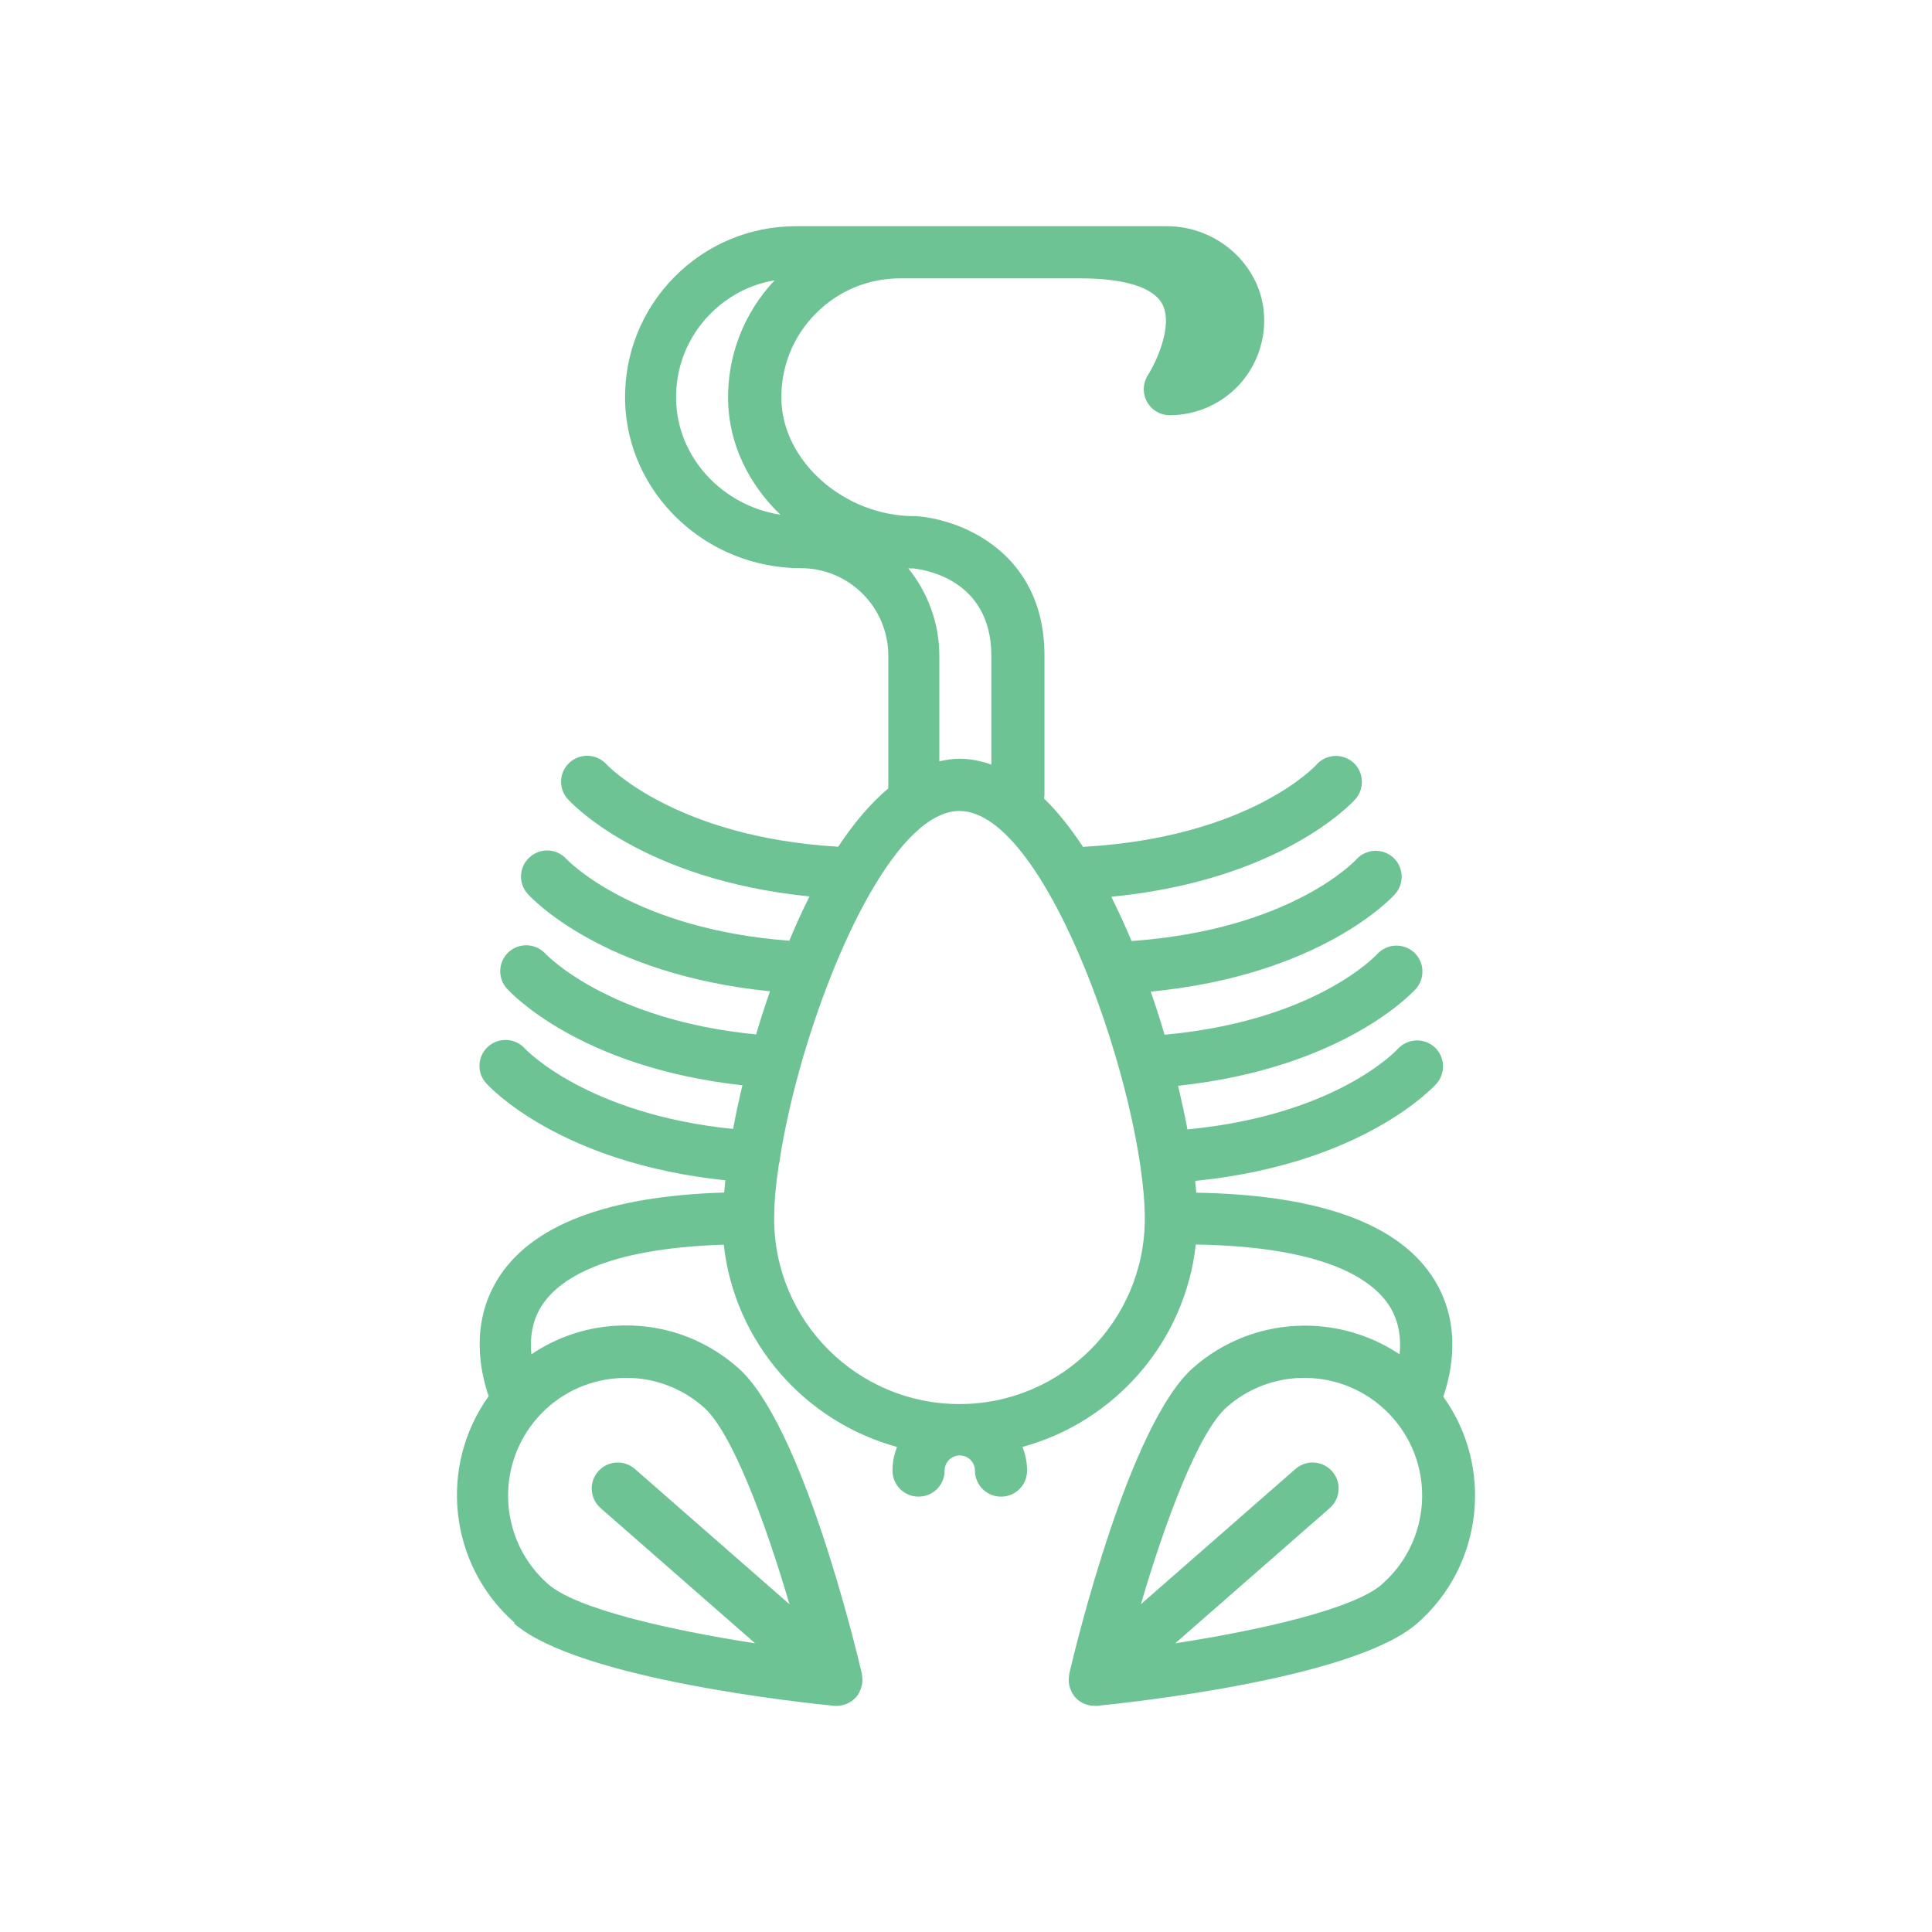 <svg width="50" height="50" viewBox="0 0 50 50" fill="none" xmlns="http://www.w3.org/2000/svg">
<g id="Znaki zodiaku">
<path id="Vector" d="M13.302 42.013C14.964 43.467 20.91 44.079 21.581 44.146C21.602 44.146 21.622 44.146 21.643 44.146C21.643 44.146 21.651 44.146 21.656 44.146C21.697 44.146 21.743 44.142 21.785 44.133C21.802 44.133 21.814 44.125 21.831 44.121C21.86 44.112 21.893 44.104 21.922 44.092C21.939 44.083 21.951 44.075 21.968 44.067C21.993 44.054 22.022 44.038 22.047 44.021C22.085 43.992 22.122 43.958 22.156 43.921C22.189 43.883 22.218 43.842 22.239 43.796C22.247 43.783 22.252 43.771 22.256 43.758C22.272 43.725 22.285 43.692 22.293 43.658C22.297 43.642 22.302 43.625 22.306 43.608C22.314 43.575 22.318 43.542 22.318 43.508C22.318 43.492 22.318 43.475 22.318 43.458C22.318 43.421 22.314 43.383 22.306 43.346C22.306 43.337 22.306 43.329 22.306 43.317C22.151 42.658 20.756 36.846 19.093 35.392C18.21 34.617 17.081 34.233 15.906 34.312C15.122 34.362 14.389 34.621 13.752 35.05C13.714 34.675 13.752 34.229 14.002 33.821C14.427 33.129 15.601 32.312 18.731 32.212C19.01 34.733 20.822 36.792 23.214 37.446C23.143 37.638 23.097 37.842 23.097 38.058C23.097 38.429 23.397 38.733 23.772 38.733C24.147 38.733 24.447 38.433 24.447 38.058C24.447 37.842 24.622 37.667 24.839 37.667C25.056 37.667 25.231 37.842 25.231 38.058C25.231 38.429 25.531 38.733 25.906 38.733C26.281 38.733 26.581 38.433 26.581 38.058C26.581 37.842 26.535 37.638 26.464 37.446C28.856 36.792 30.668 34.729 30.947 32.208C34.297 32.263 35.531 33.108 35.972 33.821C36.222 34.229 36.26 34.675 36.222 35.05C34.61 33.971 32.41 34.054 30.885 35.392C29.222 36.846 27.826 42.658 27.672 43.317C27.672 43.325 27.672 43.333 27.672 43.346C27.664 43.383 27.66 43.421 27.66 43.458C27.66 43.475 27.66 43.492 27.66 43.508C27.66 43.542 27.664 43.575 27.672 43.608C27.672 43.625 27.681 43.642 27.685 43.658C27.693 43.692 27.706 43.725 27.722 43.758C27.727 43.771 27.731 43.783 27.739 43.796C27.764 43.837 27.789 43.883 27.822 43.921C27.856 43.958 27.889 43.992 27.931 44.021C27.956 44.038 27.981 44.054 28.01 44.067C28.026 44.075 28.039 44.087 28.056 44.092C28.085 44.104 28.114 44.112 28.147 44.121C28.164 44.125 28.177 44.133 28.193 44.133C28.235 44.142 28.281 44.146 28.322 44.146C28.322 44.146 28.331 44.146 28.335 44.146C28.356 44.146 28.377 44.146 28.397 44.146C29.068 44.079 35.018 43.467 36.676 42.013C38.393 40.513 38.656 37.958 37.352 36.146C37.568 35.521 37.835 34.292 37.131 33.138C36.247 31.683 34.168 30.921 30.96 30.867C30.951 30.767 30.943 30.667 30.931 30.562C35.272 30.125 37.097 28.133 37.176 28.046C37.422 27.767 37.397 27.342 37.122 27.096C36.843 26.85 36.418 26.875 36.172 27.15C36.156 27.167 34.602 28.858 30.731 29.229C30.664 28.867 30.581 28.492 30.489 28.1C34.764 27.642 36.564 25.679 36.643 25.592C36.889 25.312 36.864 24.887 36.589 24.642C36.31 24.396 35.885 24.421 35.639 24.696C35.622 24.712 34.051 26.421 30.139 26.779C30.031 26.408 29.91 26.033 29.781 25.663C34.176 25.238 36.026 23.229 36.106 23.137C36.352 22.858 36.327 22.433 36.051 22.188C35.772 21.942 35.347 21.967 35.102 22.242C35.085 22.258 33.431 24.058 29.285 24.354C29.118 23.958 28.943 23.575 28.76 23.208C33.147 22.783 34.997 20.775 35.077 20.683C35.322 20.404 35.297 19.979 35.022 19.733C34.743 19.488 34.318 19.512 34.072 19.788C34.056 19.808 32.36 21.658 28.089 21.913C28.068 21.913 28.047 21.921 28.031 21.921C27.714 21.442 27.381 21.017 27.022 20.667C27.022 20.637 27.031 20.608 27.031 20.579V16.967C27.031 14.287 24.86 13.438 23.71 13.358C23.693 13.358 23.681 13.358 23.664 13.358C21.86 13.358 20.252 11.946 20.222 10.338C20.206 9.504 20.518 8.717 21.102 8.125C21.685 7.529 22.464 7.204 23.297 7.204H27.968C29.097 7.204 29.847 7.437 30.076 7.862C30.381 8.421 29.901 9.408 29.71 9.704C29.576 9.912 29.564 10.175 29.681 10.392C29.797 10.608 30.026 10.746 30.272 10.746C30.96 10.746 31.618 10.454 32.081 9.946C32.543 9.437 32.772 8.75 32.706 8.062C32.589 6.825 31.485 5.854 30.197 5.854H20.602C19.406 5.854 18.281 6.325 17.443 7.179C16.606 8.033 16.156 9.162 16.177 10.363C16.222 12.758 18.26 14.704 20.727 14.704C21.972 14.704 22.989 15.717 22.989 16.967V20.404C22.526 20.792 22.093 21.308 21.693 21.913C21.693 21.913 21.689 21.913 21.685 21.913C17.481 21.663 15.731 19.817 15.697 19.783C15.451 19.508 15.027 19.483 14.747 19.729C14.468 19.975 14.443 20.404 14.693 20.679C14.772 20.767 16.606 22.762 20.951 23.2C20.764 23.571 20.589 23.954 20.427 24.346C16.385 24.042 14.689 22.262 14.66 22.233C14.414 21.958 13.989 21.933 13.71 22.183C13.431 22.429 13.406 22.858 13.656 23.133C13.735 23.221 15.568 25.217 19.927 25.654C19.797 26.025 19.677 26.4 19.568 26.771C15.76 26.4 14.156 24.721 14.122 24.688C13.872 24.413 13.451 24.387 13.172 24.633C12.893 24.879 12.868 25.308 13.118 25.583C13.197 25.671 14.981 27.621 19.214 28.087C19.122 28.475 19.039 28.854 18.972 29.217C15.206 28.837 13.614 27.171 13.585 27.137C13.339 26.863 12.914 26.837 12.635 27.083C12.356 27.329 12.331 27.758 12.581 28.033C12.66 28.121 14.472 30.096 18.772 30.546C18.76 30.654 18.752 30.758 18.743 30.863C15.697 30.954 13.722 31.717 12.868 33.125C12.168 34.279 12.431 35.508 12.647 36.133C11.343 37.95 11.61 40.5 13.322 42L13.302 42.013ZM35.768 41C35.026 41.646 32.597 42.192 30.414 42.529L34.414 39.029C34.693 38.783 34.722 38.358 34.477 38.079C34.231 37.8 33.806 37.771 33.526 38.017L29.526 41.517C30.147 39.4 31.01 37.062 31.752 36.413C33.014 35.304 34.943 35.433 36.051 36.7C37.16 37.962 37.031 39.896 35.764 41H35.768ZM17.497 10.342C17.481 9.508 17.793 8.721 18.377 8.129C18.835 7.662 19.414 7.362 20.047 7.254C19.252 8.1 18.822 9.2 18.843 10.367C18.864 11.496 19.381 12.537 20.197 13.321C18.697 13.088 17.526 11.842 17.497 10.342ZM23.606 14.708C23.893 14.733 25.656 14.979 25.656 16.971V19.788C25.389 19.692 25.114 19.637 24.835 19.637C24.656 19.637 24.485 19.663 24.31 19.704V16.975C24.31 16.117 24.006 15.329 23.506 14.708C23.539 14.708 23.572 14.713 23.606 14.713V14.708ZM20.156 30.137C20.168 30.092 20.181 30.042 20.185 29.988C20.185 29.979 20.185 29.975 20.185 29.971C20.297 29.267 20.468 28.492 20.689 27.696C20.693 27.679 20.697 27.667 20.701 27.65C21.597 24.454 23.268 20.988 24.831 20.988C27.118 20.988 29.627 28.396 29.627 31.542C29.627 34.183 27.477 36.337 24.831 36.337C22.185 36.337 20.035 34.188 20.035 31.542C20.035 31.137 20.076 30.663 20.156 30.142V30.137ZM13.902 36.7C14.439 36.087 15.181 35.721 15.993 35.667C16.064 35.663 16.131 35.658 16.201 35.658C16.939 35.658 17.643 35.921 18.206 36.413C18.947 37.062 19.81 39.4 20.431 41.517L16.431 38.017C16.151 37.771 15.726 37.8 15.481 38.079C15.235 38.358 15.264 38.783 15.543 39.029L19.543 42.529C17.364 42.192 14.931 41.646 14.189 41C12.922 39.892 12.797 37.962 13.902 36.7Z" fill="#6DC394"/>
</g>
</svg>
